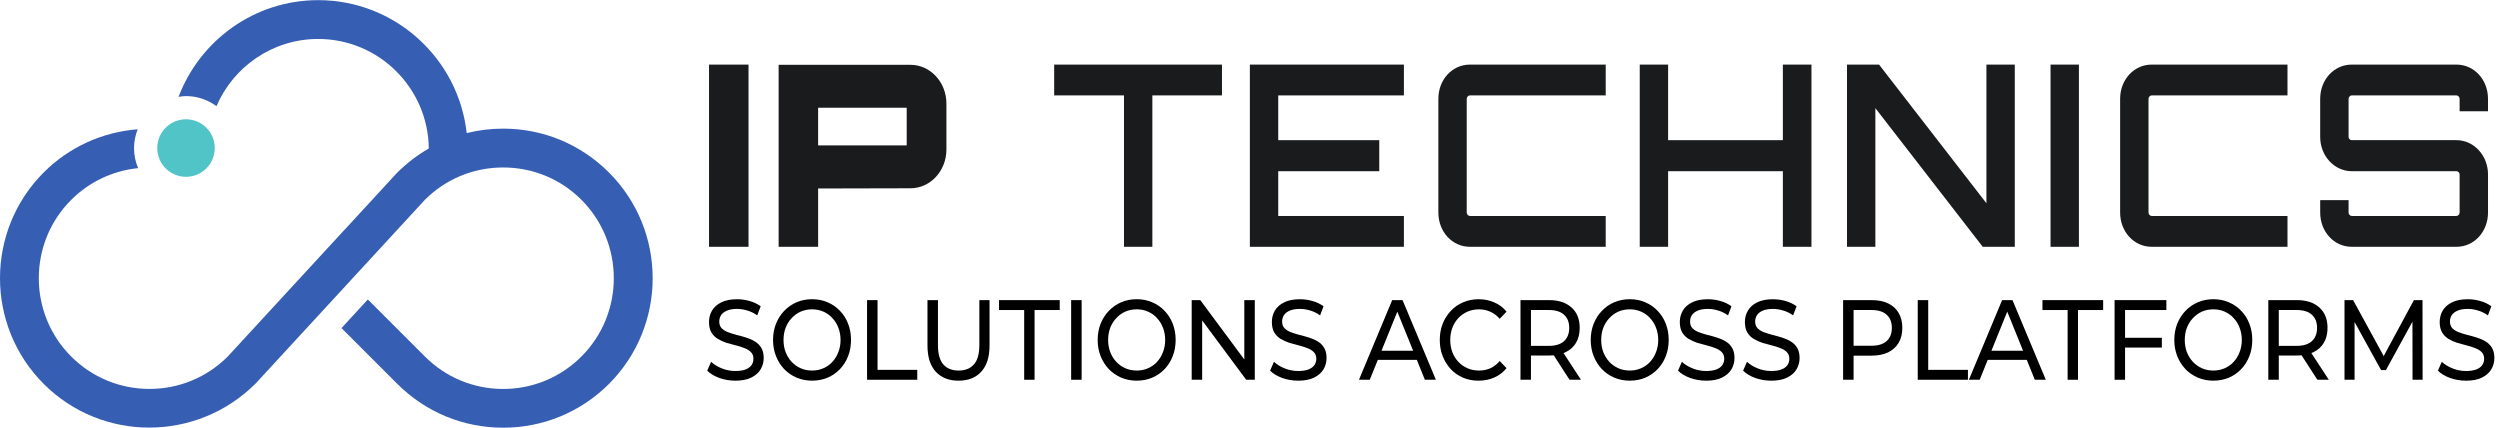 <?xml version="1.0" encoding="UTF-8" standalone="no"?>
<!-- Created with Inkscape (http://www.inkscape.org/) -->

<svg
   version="1.1"
   id="svg2"
   width="451.72"
   height="77.28"
   viewBox="0 0 451.72 77.28"
   sodipodi:docname="Logo-With-Tagline.svg"
   inkscape:version="1.2.2 (b0a8486541, 2022-12-01)"
   xmlns:inkscape="http://www.inkscape.org/namespaces/inkscape"
   xmlns:sodipodi="http://sodipodi.sourceforge.net/DTD/sodipodi-0.dtd"
   xmlns="http://www.w3.org/2000/svg"
   xmlns:svg="http://www.w3.org/2000/svg">
  <sodipodi:namedview
     id="namedview19"
     pagecolor="#ffffff"
     bordercolor="#000000"
     borderopacity="0.25"
     inkscape:showpageshadow="2"
     inkscape:pageopacity="0.0"
     inkscape:pagecheckerboard="0"
     inkscape:deskcolor="#d1d1d1"
     showgrid="false"
     inkscape:zoom="1.5086779"
     inkscape:cx="202.16376"
     inkscape:cy="-10.936728"
     inkscape:window-width="1499"
     inkscape:window-height="692"
     inkscape:window-x="9"
     inkscape:window-y="85"
     inkscape:window-maximized="0"
     inkscape:current-layer="g10" />
  <defs
     id="defs6" />
  <g
     id="g10"
     transform="matrix(1.333,0,0,-1.333,0,77.28)">
    <path
       d="m 96.109,24.521 h 5.354 V 49.219 H 96.109 V 24.521"
       style="fill:#1a1b1c;fill-opacity:1;fill-rule:nonzero;stroke:none;stroke-width:0.11"
       id="path14" />
    <path
       d="m 122.903,43.372 v -5.104 h -12.006 v 5.104 z m 0.518,5.815 H 105.543 V 24.521 h 5.354 v 7.903 l 12.524,0.03 c 2.684,0 4.866,2.356 4.866,5.252 v 6.23 c 0,2.896 -2.182,5.252 -4.866,5.252"
       style="fill:#1a1b1c;fill-opacity:1;fill-rule:nonzero;stroke:none;stroke-width:0.11"
       id="path16" />
    <path
       d="m 142.893,45.043 h 9.463 V 24.521 h 3.847 v 20.521 h 9.435 V 49.219 H 142.893 v -4.176"
       style="fill:#1a1b1c;fill-opacity:1;fill-rule:nonzero;stroke:none;stroke-width:0.11"
       id="path18" />
    <path
       d="m 169.419,24.521 h 20.881 v 4.177 h -17.036 v 6.069 h 13.695 v 4.208 h -13.695 v 6.067 h 17.036 V 49.219 H 169.419 V 24.521"
       style="fill:#1a1b1c;fill-opacity:1;fill-rule:nonzero;stroke:none;stroke-width:0.11"
       id="path20" />
    <path
       d="m 194.97,44.578 v -15.413 c 0,-2.603 1.877,-4.643 4.272,-4.643 h 18.412 v 4.177 h -18.412 c -0.22,0 -0.428,0.227 -0.428,0.466 v 15.413 c 0,0.239 0.208,0.465 0.428,0.465 h 18.412 V 49.219 h -18.412 c -2.396,0 -4.272,-2.038 -4.272,-4.641"
       style="fill:#1a1b1c;fill-opacity:1;fill-rule:nonzero;stroke:none;stroke-width:0.11"
       id="path22" />
    <path
       d="M 241.666,38.975 H 226.112 V 49.219 h -3.845 V 24.521 h 3.845 v 10.246 h 15.555 V 24.521 h 3.876 V 49.219 h -3.876 V 38.975"
       style="fill:#1a1b1c;fill-opacity:1;fill-rule:nonzero;stroke:none;stroke-width:0.11"
       id="path24" />
    <path
       d="M 269.259,30.425 254.705,49.219 h -4.344 V 24.521 h 3.845 V 43.316 l 14.553,-18.795 h 4.345 V 49.219 h -3.845 V 30.425"
       style="fill:#1a1b1c;fill-opacity:1;fill-rule:nonzero;stroke:none;stroke-width:0.11"
       id="path26" />
    <path
       d="m 277.951,24.521 h 3.845 V 49.219 h -3.845 V 24.521"
       style="fill:#1a1b1c;fill-opacity:1;fill-rule:nonzero;stroke:none;stroke-width:0.11"
       id="path28" />
    <path
       d="m 287.383,44.578 v -15.413 c 0,-2.603 1.879,-4.643 4.276,-4.643 h 18.41 v 4.177 h -18.41 c -0.221,0 -0.429,0.227 -0.429,0.466 v 15.413 c 0,0.239 0.208,0.465 0.429,0.465 h 18.41 V 49.219 h -18.41 c -2.397,0 -4.276,-2.038 -4.276,-4.641"
       style="fill:#1a1b1c;fill-opacity:1;fill-rule:nonzero;stroke:none;stroke-width:0.11"
       id="path30" />
    <path
       d="m 337.248,42.889 v 1.689 c 0,2.603 -1.878,4.641 -4.275,4.641 h -14.197 c -2.398,0 -4.275,-2.038 -4.275,-4.641 v -5.17 c 0,-2.559 1.918,-4.64 4.275,-4.64 h 14.197 c 0.228,0 0.427,-0.202 0.427,-0.433 v -5.17 c 0,-0.24 -0.207,-0.466 -0.427,-0.466 h -14.197 c -0.22,0 -0.427,0.227 -0.427,0.466 v 1.684 h -3.847 v -1.684 c 0,-2.603 1.877,-4.643 4.275,-4.643 h 14.197 c 2.397,0 4.275,2.04 4.275,4.643 v 5.17 c 0,2.559 -1.918,4.641 -4.275,4.641 h -14.197 c -0.227,0 -0.427,0.202 -0.427,0.432 v 5.17 c 0,0.239 0.207,0.465 0.427,0.465 h 14.197 c 0.22,0 0.427,-0.226 0.427,-0.465 v -1.689 h 3.847"
       style="fill:#1a1b1c;fill-opacity:1;fill-rule:nonzero;stroke:none;stroke-width:0.11"
       id="path32" />
    <path
       d="m 29.113,37.907 c 0,-2.154 -1.746,-3.9 -3.9,-3.9 -2.154,0 -3.9,1.746 -3.9,3.9 0,2.153 1.746,3.899 3.9,3.899 2.154,0 3.9,-1.746 3.9,-3.899"
       style="fill:#50c4c6;fill-opacity:1;fill-rule:nonzero;stroke:none;stroke-width:0.1"
       id="path34" />
    <path
       d="m 82.54,34.597 c -3.836,3.836 -8.929,5.942 -14.336,5.942 -1.689,0 -3.346,-0.205 -4.943,-0.605 -1.117,10.121 -9.717,18.021 -20.13,18.021 -8.65,0 -16.03,-5.461 -18.928,-13.107 0.333,0.049 0.665,0.102 1.012,0.102 1.547,0 2.966,-0.516 4.13,-1.365 2.292,5.35 7.608,9.108 13.787,9.108 8.218,0 14.91,-6.646 14.99,-14.846 -1.554,-0.898 -3.01,-2.007 -4.331,-3.328 L 46.709,26.83 46.704,26.834 30.876,9.654 C 28.04,6.818 24.271,5.257 20.262,5.257 c -4.009,0 -7.779,1.561 -10.614,4.396 -5.851,5.852 -5.851,15.375 0,21.227 2.456,2.455 5.646,3.953 9.071,4.304 -0.353,0.839 -0.55,1.759 -0.55,2.724 0,0.9 0.185,1.753 0.494,2.544 -4.809,-0.378 -9.304,-2.421 -12.736,-5.851 -7.903,-7.904 -7.903,-20.765 0,-28.669 3.943,-3.942 9.118,-5.92 14.306,-5.918 5.213,0 10.439,1.995 14.438,5.996 l 7.093,7.697 4e-4,-0.001 7.18,7.794 1.63,1.769 v 0 l 7.019,7.619 c 2.829,2.829 6.602,4.385 10.611,4.385 4.008,0 7.781,-1.556 10.61,-4.385 5.848,-5.864 5.848,-15.389 0,-21.237 -2.829,-2.83 -6.602,-4.401 -10.61,-4.401 -4.009,0 -7.781,1.571 -10.611,4.401 L 49.859,17.386 46.479,13.707 46.291,13.503 53.868,5.926 C 57.703,2.107 62.78,3.90625e-4 68.204,3.90625e-4 c 5.407,0 10.5,2.106 14.336,5.926 7.907,7.907 7.907,20.765 0,28.671"
       style="fill:#365fb4;fill-opacity:1;fill-rule:nonzero;stroke:none;stroke-width:0.1"
       id="path36" />
    <g
       aria-label="SOLUTIONS ACROSS PLATFORMS"
       transform="scale(0.96,-1.042)"
       id="text385"
       style="font-size:14.8px;stroke-width:0.822">
      <path
         d="m 103.824,-6.117 q -1.184,0 -2.264,-0.355 -1.08,-0.37 -1.702,-0.947 l 0.548,-1.154 q 0.592,0.518 1.51,0.858 0.918,0.34 1.909,0.34 0.903,0 1.465,-0.207 0.562,-0.207 0.829,-0.562 0.266,-0.37 0.266,-0.829 0,-0.533 -0.355,-0.858 -0.34,-0.326 -0.903,-0.518 -0.548,-0.207 -1.214,-0.355 -0.666,-0.148 -1.347,-0.34 -0.666,-0.207 -1.228,-0.518 -0.548,-0.311 -0.888,-0.829 -0.34,-0.533 -0.34,-1.362 0,-0.799 0.414,-1.465 0.429,-0.681 1.302,-1.08 0.888,-0.414 2.25,-0.414 0.903,0 1.791,0.237 0.888,0.237 1.539,0.681 l -0.488,1.184 q -0.666,-0.444 -1.406,-0.636 -0.74,-0.207 -1.436,-0.207 -0.873,0 -1.436,0.222 -0.562,0.222 -0.829,0.592 -0.252,0.37 -0.252,0.829 0,0.548 0.34,0.873 0.355,0.326 0.903,0.518 0.562,0.192 1.228,0.355 0.666,0.148 1.332,0.34 0.681,0.192 1.228,0.503 0.562,0.311 0.903,0.829 0.34,0.518 0.34,1.332 0,0.784 -0.429,1.465 -0.429,0.666 -1.332,1.08 -0.888,0.4 -2.25,0.4 z"
         style="font-weight:500;font-family:Montserrat;-inkscape-font-specification:'Montserrat Medium'"
         id="path872" />
      <path
         d="m 114.672,-6.117 q -1.184,0 -2.205,-0.4 -1.006,-0.4 -1.746,-1.11 -0.74,-0.725 -1.154,-1.687 -0.414,-0.962 -0.414,-2.102 0,-1.14 0.414,-2.102 0.414,-0.962 1.154,-1.672 0.74,-0.725 1.746,-1.125 1.006,-0.4 2.205,-0.4 1.184,0 2.176,0.4 1.006,0.385 1.746,1.11 0.755,0.71 1.154,1.672 0.414,0.962 0.414,2.116 0,1.154 -0.414,2.116 -0.4,0.962 -1.154,1.687 -0.74,0.71 -1.746,1.11 -0.992,0.385 -2.176,0.385 z m 0,-1.317 q 0.858,0 1.584,-0.296 0.74,-0.296 1.273,-0.829 0.548,-0.548 0.844,-1.273 0.311,-0.725 0.311,-1.584 0,-0.858 -0.311,-1.584 -0.296,-0.725 -0.844,-1.258 -0.533,-0.548 -1.273,-0.844 -0.725,-0.296 -1.584,-0.296 -0.873,0 -1.613,0.296 -0.725,0.296 -1.273,0.844 -0.548,0.533 -0.858,1.258 -0.296,0.725 -0.296,1.584 0,0.858 0.296,1.584 0.311,0.725 0.858,1.273 0.548,0.533 1.273,0.829 0.74,0.296 1.613,0.296 z"
         style="font-weight:500;font-family:Montserrat;-inkscape-font-specification:'Montserrat Medium'"
         id="path874" />
      <path
         d="M 122.427,-6.236 V -16.596 h 1.48 v 9.072 h 5.609 v 1.288 z"
         style="font-weight:500;font-family:Montserrat;-inkscape-font-specification:'Montserrat Medium'"
         id="path876" />
      <path
         d="m 135.338,-6.117 q -2.042,0 -3.212,-1.169 -1.169,-1.169 -1.169,-3.419 v -5.89 h 1.48 v 5.831 q 0,1.732 0.755,2.531 0.77,0.799 2.161,0.799 1.406,0 2.161,-0.799 0.77,-0.799 0.77,-2.531 v -5.831 h 1.436 v 5.89 q 0,2.25 -1.169,3.419 -1.154,1.169 -3.212,1.169 z"
         style="font-weight:500;font-family:Montserrat;-inkscape-font-specification:'Montserrat Medium'"
         id="path878" />
      <path
         d="m 144.613,-6.236 v -9.072 h -3.552 v -1.288 h 8.569 v 1.288 h -3.552 v 9.072 z"
         style="font-weight:500;font-family:Montserrat;-inkscape-font-specification:'Montserrat Medium'"
         id="path880" />
      <path
         d="M 151.243,-6.236 V -16.596 h 1.48 v 10.36 z"
         style="font-weight:500;font-family:Montserrat;-inkscape-font-specification:'Montserrat Medium'"
         id="path882" />
      <path
         d="m 160.508,-6.117 q -1.184,0 -2.205,-0.4 -1.006,-0.4 -1.746,-1.11 -0.74,-0.725 -1.154,-1.687 -0.414,-0.962 -0.414,-2.102 0,-1.14 0.414,-2.102 0.414,-0.962 1.154,-1.672 0.74,-0.725 1.746,-1.125 1.006,-0.4 2.205,-0.4 1.184,0 2.176,0.4 1.006,0.385 1.746,1.11 0.755,0.71 1.154,1.672 0.414,0.962 0.414,2.116 0,1.154 -0.414,2.116 -0.4,0.962 -1.154,1.687 -0.74,0.71 -1.746,1.11 -0.992,0.385 -2.176,0.385 z m 0,-1.317 q 0.858,0 1.584,-0.296 0.74,-0.296 1.273,-0.829 0.548,-0.548 0.844,-1.273 0.311,-0.725 0.311,-1.584 0,-0.858 -0.311,-1.584 -0.296,-0.725 -0.844,-1.258 -0.533,-0.548 -1.273,-0.844 -0.725,-0.296 -1.584,-0.296 -0.873,0 -1.613,0.296 -0.725,0.296 -1.273,0.844 -0.548,0.533 -0.858,1.258 -0.296,0.725 -0.296,1.584 0,0.858 0.296,1.584 0.311,0.725 0.858,1.273 0.548,0.533 1.273,0.829 0.74,0.296 1.613,0.296 z"
         style="font-weight:500;font-family:Montserrat;-inkscape-font-specification:'Montserrat Medium'"
         id="path884" />
      <path
         d="M 168.263,-6.236 V -16.596 h 1.214 l 6.852,8.51 h -0.636 v -8.51 h 1.48 v 10.36 h -1.214 l -6.852,-8.51 h 0.636 v 8.51 z"
         style="font-weight:500;font-family:Montserrat;-inkscape-font-specification:'Montserrat Medium'"
         id="path886" />
      <path
         d="m 183.299,-6.117 q -1.184,0 -2.264,-0.355 -1.08,-0.37 -1.702,-0.947 l 0.548,-1.154 q 0.592,0.518 1.51,0.858 0.918,0.34 1.909,0.34 0.903,0 1.465,-0.207 0.562,-0.207 0.829,-0.562 0.266,-0.37 0.266,-0.829 0,-0.533 -0.355,-0.858 -0.34,-0.326 -0.903,-0.518 -0.548,-0.207 -1.214,-0.355 -0.666,-0.148 -1.347,-0.34 -0.666,-0.207 -1.228,-0.518 -0.548,-0.311 -0.888,-0.829 -0.34,-0.533 -0.34,-1.362 0,-0.799 0.414,-1.465 0.429,-0.681 1.302,-1.08 0.888,-0.414 2.25,-0.414 0.903,0 1.791,0.237 0.888,0.237 1.539,0.681 l -0.488,1.184 q -0.666,-0.444 -1.406,-0.636 -0.74,-0.207 -1.436,-0.207 -0.873,0 -1.436,0.222 -0.562,0.222 -0.829,0.592 -0.252,0.37 -0.252,0.829 0,0.548 0.34,0.873 0.355,0.326 0.903,0.518 0.562,0.192 1.228,0.355 0.666,0.148 1.332,0.34 0.681,0.192 1.228,0.503 0.562,0.311 0.903,0.829 0.34,0.518 0.34,1.332 0,0.784 -0.429,1.465 -0.429,0.666 -1.332,1.08 -0.888,0.4 -2.25,0.4 z"
         style="font-weight:500;font-family:Montserrat;-inkscape-font-specification:'Montserrat Medium'"
         id="path888" />
      <path
         d="m 191.883,-6.236 4.691,-10.36 h 1.465 l 4.706,10.36 h -1.554 l -4.188,-9.531 h 0.592 l -4.188,9.531 z m 1.998,-2.59 0.4,-1.184 h 5.831 l 0.429,1.184 z"
         style="font-weight:500;font-family:Montserrat;-inkscape-font-specification:'Montserrat Medium'"
         id="path890" />
      <path
         d="m 208.77,-6.117 q -1.184,0 -2.19,-0.385 -0.992,-0.4 -1.732,-1.11 -0.725,-0.725 -1.14,-1.687 -0.414,-0.962 -0.414,-2.116 0,-1.154 0.414,-2.116 0.414,-0.962 1.154,-1.672 0.74,-0.725 1.732,-1.11 1.006,-0.4 2.19,-0.4 1.199,0 2.205,0.414 1.021,0.4 1.732,1.199 l -0.962,0.932 q -0.592,-0.622 -1.332,-0.918 -0.74,-0.311 -1.584,-0.311 -0.873,0 -1.628,0.296 -0.74,0.296 -1.288,0.829 -0.548,0.533 -0.858,1.273 -0.296,0.725 -0.296,1.584 0,0.858 0.296,1.598 0.311,0.725 0.858,1.258 0.548,0.533 1.288,0.829 0.755,0.296 1.628,0.296 0.844,0 1.584,-0.296 0.74,-0.311 1.332,-0.947 l 0.962,0.932 q -0.71,0.799 -1.732,1.214 -1.006,0.414 -2.22,0.414 z"
         style="font-weight:500;font-family:Montserrat;-inkscape-font-specification:'Montserrat Medium'"
         id="path892" />
      <path
         d="M 214.689,-6.236 V -16.596 h 4.04 q 2.013,0 3.167,0.962 1.154,0.947 1.154,2.649 0,1.125 -0.518,1.939 -0.518,0.799 -1.48,1.228 -0.962,0.429 -2.324,0.429 h -3.226 l 0.666,-0.681 v 3.833 z m 6.926,0 -2.634,-3.759 h 1.584 l 2.664,3.759 z m -5.446,-3.685 -0.666,-0.725 h 3.182 q 1.421,0 2.146,-0.607 0.74,-0.622 0.74,-1.732 0,-1.11 -0.74,-1.717 -0.725,-0.607 -2.146,-0.607 h -3.182 l 0.666,-0.74 z"
         style="font-weight:500;font-family:Montserrat;-inkscape-font-specification:'Montserrat Medium'"
         id="path894" />
      <path
         d="m 230.126,-6.117 q -1.184,0 -2.205,-0.4 -1.006,-0.4 -1.746,-1.11 -0.74,-0.725 -1.154,-1.687 -0.414,-0.962 -0.414,-2.102 0,-1.14 0.414,-2.102 0.414,-0.962 1.154,-1.672 0.74,-0.725 1.746,-1.125 1.006,-0.4 2.205,-0.4 1.184,0 2.176,0.4 1.006,0.385 1.746,1.11 0.755,0.71 1.154,1.672 0.414,0.962 0.414,2.116 0,1.154 -0.414,2.116 -0.4,0.962 -1.154,1.687 -0.74,0.71 -1.746,1.11 -0.992,0.385 -2.176,0.385 z m 0,-1.317 q 0.858,0 1.584,-0.296 0.74,-0.296 1.273,-0.829 0.548,-0.548 0.844,-1.273 0.311,-0.725 0.311,-1.584 0,-0.858 -0.311,-1.584 -0.296,-0.725 -0.844,-1.258 -0.533,-0.548 -1.273,-0.844 -0.725,-0.296 -1.584,-0.296 -0.873,0 -1.613,0.296 -0.725,0.296 -1.273,0.844 -0.548,0.533 -0.858,1.258 -0.296,0.725 -0.296,1.584 0,0.858 0.296,1.584 0.311,0.725 0.858,1.273 0.548,0.533 1.273,0.829 0.74,0.296 1.613,0.296 z"
         style="font-weight:500;font-family:Montserrat;-inkscape-font-specification:'Montserrat Medium'"
         id="path896" />
      <path
         d="m 240.9,-6.117 q -1.184,0 -2.264,-0.355 -1.08,-0.37 -1.702,-0.947 l 0.548,-1.154 q 0.592,0.518 1.51,0.858 0.918,0.34 1.909,0.34 0.903,0 1.465,-0.207 0.562,-0.207 0.829,-0.562 0.266,-0.37 0.266,-0.829 0,-0.533 -0.355,-0.858 -0.34,-0.326 -0.903,-0.518 -0.548,-0.207 -1.214,-0.355 -0.666,-0.148 -1.347,-0.34 -0.666,-0.207 -1.228,-0.518 -0.548,-0.311 -0.888,-0.829 -0.34,-0.533 -0.34,-1.362 0,-0.799 0.414,-1.465 0.429,-0.681 1.302,-1.08 0.888,-0.414 2.25,-0.414 0.903,0 1.791,0.237 0.888,0.237 1.539,0.681 l -0.488,1.184 q -0.666,-0.444 -1.406,-0.636 -0.74,-0.207 -1.436,-0.207 -0.873,0 -1.436,0.222 -0.562,0.222 -0.829,0.592 -0.252,0.37 -0.252,0.829 0,0.548 0.34,0.873 0.355,0.326 0.903,0.518 0.562,0.192 1.228,0.355 0.666,0.148 1.332,0.34 0.681,0.192 1.228,0.503 0.562,0.311 0.903,0.829 0.34,0.518 0.34,1.332 0,0.784 -0.429,1.465 -0.429,0.666 -1.332,1.08 -0.888,0.4 -2.25,0.4 z"
         style="font-weight:500;font-family:Montserrat;-inkscape-font-specification:'Montserrat Medium'"
         id="path898" />
      <path
         d="m 250.09,-6.117 q -1.184,0 -2.264,-0.355 -1.08,-0.37 -1.702,-0.947 l 0.548,-1.154 q 0.592,0.518 1.51,0.858 0.918,0.34 1.909,0.34 0.903,0 1.465,-0.207 0.562,-0.207 0.829,-0.562 0.266,-0.37 0.266,-0.829 0,-0.533 -0.355,-0.858 -0.34,-0.326 -0.903,-0.518 -0.548,-0.207 -1.214,-0.355 -0.666,-0.148 -1.347,-0.34 -0.666,-0.207 -1.228,-0.518 -0.548,-0.311 -0.888,-0.829 -0.34,-0.533 -0.34,-1.362 0,-0.799 0.414,-1.465 0.429,-0.681 1.302,-1.08 0.888,-0.414 2.25,-0.414 0.903,0 1.791,0.237 0.888,0.237 1.539,0.681 l -0.488,1.184 q -0.666,-0.444 -1.406,-0.636 -0.74,-0.207 -1.436,-0.207 -0.873,0 -1.436,0.222 -0.562,0.222 -0.829,0.592 -0.252,0.37 -0.252,0.829 0,0.548 0.34,0.873 0.355,0.326 0.903,0.518 0.562,0.192 1.228,0.355 0.666,0.148 1.332,0.34 0.681,0.192 1.228,0.503 0.562,0.311 0.903,0.829 0.34,0.518 0.34,1.332 0,0.784 -0.429,1.465 -0.429,0.666 -1.332,1.08 -0.888,0.4 -2.25,0.4 z"
         style="font-weight:500;font-family:Montserrat;-inkscape-font-specification:'Montserrat Medium'"
         id="path900" />
      <path
         d="M 260.243,-6.236 V -16.596 h 4.04 q 1.362,0 2.324,0.429 0.962,0.429 1.48,1.243 0.518,0.814 0.518,1.939 0,1.125 -0.518,1.939 -0.518,0.799 -1.48,1.243 -0.962,0.429 -2.324,0.429 h -3.226 l 0.666,-0.696 v 3.833 z m 1.48,-3.685 -0.666,-0.74 h 3.182 q 1.421,0 2.146,-0.607 0.74,-0.607 0.74,-1.717 0,-1.11 -0.74,-1.717 -0.725,-0.607 -2.146,-0.607 h -3.182 l 0.666,-0.74 z"
         style="font-weight:500;font-family:Montserrat;-inkscape-font-specification:'Montserrat Medium'"
         id="path902" />
      <path
         d="M 270.78,-6.236 V -16.596 h 1.48 v 9.072 h 5.609 v 1.288 z"
         style="font-weight:500;font-family:Montserrat;-inkscape-font-specification:'Montserrat Medium'"
         id="path904" />
      <path
         d="m 278.003,-6.236 4.691,-10.36 h 1.465 l 4.706,10.36 h -1.554 l -4.188,-9.531 h 0.592 l -4.188,9.531 z m 1.998,-2.59 0.4,-1.184 h 5.831 l 0.429,1.184 z"
         style="font-weight:500;font-family:Montserrat;-inkscape-font-specification:'Montserrat Medium'"
         id="path906" />
      <path
         d="m 291.944,-6.236 v -9.072 h -3.552 v -1.288 h 8.569 v 1.288 h -3.552 v 9.072 z"
         style="font-weight:500;font-family:Montserrat;-inkscape-font-specification:'Montserrat Medium'"
         id="path908" />
      <path
         d="M 298.574,-6.236 V -16.596 h 7.311 v 1.288 h -5.831 v 9.072 z m 1.332,-4.188 v -1.273 h 5.343 v 1.273 z"
         style="font-weight:500;font-family:Montserrat;-inkscape-font-specification:'Montserrat Medium'"
         id="path910" />
      <path
         d="m 312.526,-6.117 q -1.184,0 -2.205,-0.4 -1.006,-0.4 -1.746,-1.11 -0.74,-0.725 -1.154,-1.687 -0.414,-0.962 -0.414,-2.102 0,-1.14 0.414,-2.102 0.414,-0.962 1.154,-1.672 0.74,-0.725 1.746,-1.125 1.006,-0.4 2.205,-0.4 1.184,0 2.176,0.4 1.006,0.385 1.746,1.11 0.755,0.71 1.154,1.672 0.414,0.962 0.414,2.116 0,1.154 -0.414,2.116 -0.4,0.962 -1.154,1.687 -0.74,0.71 -1.746,1.11 -0.992,0.385 -2.176,0.385 z m 0,-1.317 q 0.858,0 1.584,-0.296 0.74,-0.296 1.273,-0.829 0.548,-0.548 0.844,-1.273 0.311,-0.725 0.311,-1.584 0,-0.858 -0.311,-1.584 -0.296,-0.725 -0.844,-1.258 -0.533,-0.548 -1.273,-0.844 -0.725,-0.296 -1.584,-0.296 -0.873,0 -1.613,0.296 -0.725,0.296 -1.273,0.844 -0.548,0.533 -0.858,1.258 -0.296,0.725 -0.296,1.584 0,0.858 0.296,1.584 0.311,0.725 0.858,1.273 0.548,0.533 1.273,0.829 0.74,0.296 1.613,0.296 z"
         style="font-weight:500;font-family:Montserrat;-inkscape-font-specification:'Montserrat Medium'"
         id="path912" />
      <path
         d="M 320.281,-6.236 V -16.596 h 4.04 q 2.013,0 3.167,0.962 1.154,0.947 1.154,2.649 0,1.125 -0.518,1.939 -0.518,0.799 -1.48,1.228 -0.962,0.429 -2.324,0.429 h -3.226 l 0.666,-0.681 v 3.833 z m 6.926,0 -2.634,-3.759 h 1.584 l 2.664,3.759 z m -5.446,-3.685 -0.666,-0.725 h 3.182 q 1.421,0 2.146,-0.607 0.74,-0.622 0.74,-1.732 0,-1.11 -0.74,-1.717 -0.725,-0.607 -2.146,-0.607 h -3.182 l 0.666,-0.74 z"
         style="font-weight:500;font-family:Montserrat;-inkscape-font-specification:'Montserrat Medium'"
         id="path914" />
      <path
         d="M 331.04,-6.236 V -16.596 h 1.214 l 4.647,7.829 h -0.651 l 4.588,-7.829 h 1.214 l 0.015,10.36 h -1.421 l -0.015,-8.125 h 0.34 l -4.085,6.867 h -0.681 l -4.114,-6.867 h 0.37 v 8.125 z"
         style="font-weight:500;font-family:Montserrat;-inkscape-font-specification:'Montserrat Medium'"
         id="path916" />
      <path
         d="m 348.193,-6.117 q -1.184,0 -2.264,-0.355 -1.08,-0.37 -1.702,-0.947 l 0.548,-1.154 q 0.592,0.518 1.51,0.858 0.918,0.34 1.909,0.34 0.903,0 1.465,-0.207 0.562,-0.207 0.829,-0.562 0.266,-0.37 0.266,-0.829 0,-0.533 -0.355,-0.858 -0.34,-0.326 -0.903,-0.518 -0.548,-0.207 -1.214,-0.355 -0.666,-0.148 -1.347,-0.34 -0.666,-0.207 -1.228,-0.518 -0.548,-0.311 -0.888,-0.829 -0.34,-0.533 -0.34,-1.362 0,-0.799 0.414,-1.465 0.429,-0.681 1.302,-1.08 0.888,-0.414 2.25,-0.414 0.903,0 1.791,0.237 0.888,0.237 1.539,0.681 l -0.488,1.184 q -0.666,-0.444 -1.406,-0.636 -0.74,-0.207 -1.436,-0.207 -0.873,0 -1.436,0.222 -0.562,0.222 -0.829,0.592 -0.252,0.37 -0.252,0.829 0,0.548 0.34,0.873 0.355,0.326 0.903,0.518 0.562,0.192 1.228,0.355 0.666,0.148 1.332,0.34 0.681,0.192 1.228,0.503 0.562,0.311 0.903,0.829 0.34,0.518 0.34,1.332 0,0.784 -0.429,1.465 -0.429,0.666 -1.332,1.08 -0.888,0.4 -2.25,0.4 z"
         style="font-weight:500;font-family:Montserrat;-inkscape-font-specification:'Montserrat Medium'"
         id="path918" />
    </g>
  </g>
</svg>
